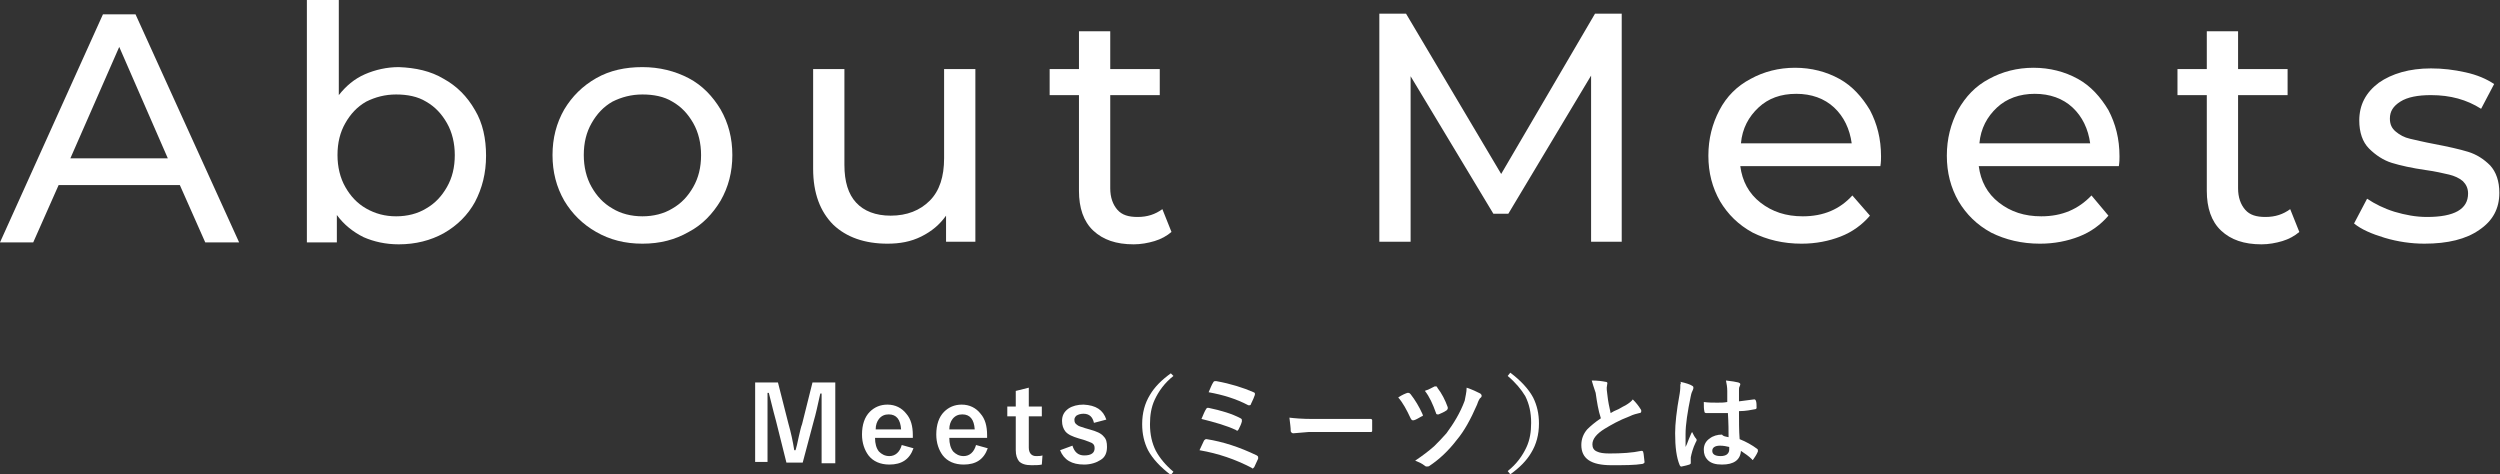 <?xml version="1.0" encoding="utf-8"?>
<!-- Generator: Adobe Illustrator 24.0.3, SVG Export Plug-In . SVG Version: 6.00 Build 0)  -->
<svg version="1.1" id="レイヤー_1" xmlns="http://www.w3.org/2000/svg" xmlns:xlink="http://www.w3.org/1999/xlink" x="0px"
	 y="0px" viewBox="0 0 383.7 72.8" style="enable-background:new 0 0 383.7 72.8;" xml:space="preserve">
<rect x="0" y="0" width="383.7" height="72.8" fill="#333333" stroke="none"/>
<style type="text/css">
	.st0{fill:#FFFFFF;}
</style>
<g>
	<g>
		<g>
			<g>
				<g>
					<path class="st0" d="M27.6,28.4H9l-3.9,8.8H0l15.8-35h5l15.9,35h-5.2L27.6,28.4z M25.8,24.4L18.3,7.2l-7.5,17.1H25.8z"/>
					<path class="st0" d="M68.1,12.1c2,1.1,3.6,2.7,4.8,4.8c1.2,2,1.7,4.4,1.7,7c0,2.7-0.6,5-1.7,7.1c-1.1,2-2.7,3.6-4.8,4.8
						c-2,1.1-4.3,1.7-6.9,1.7c-2,0-3.8-0.4-5.4-1.1c-1.6-0.8-3-1.9-4.1-3.4v4.2h-4.6V0H52v14.6c1.1-1.4,2.4-2.5,4-3.2
						c1.6-0.7,3.4-1.1,5.2-1.1C63.8,10.4,66.1,10.9,68.1,12.1z M65.4,32c1.4-0.8,2.4-1.9,3.2-3.3c0.8-1.4,1.2-3,1.2-4.9
						c0-1.8-0.4-3.5-1.2-4.9c-0.8-1.4-1.8-2.5-3.2-3.3c-1.3-0.8-2.9-1.1-4.6-1.1c-1.7,0-3.2,0.4-4.6,1.1c-1.4,0.8-2.4,1.9-3.2,3.3
						c-0.8,1.4-1.2,3-1.2,4.9c0,1.8,0.4,3.5,1.2,4.9c0.8,1.4,1.8,2.5,3.2,3.3c1.4,0.8,2.9,1.2,4.6,1.2C62.5,33.2,64.1,32.8,65.4,32z
						"/>
					<path class="st0" d="M91.5,35.6c-2.1-1.2-3.7-2.8-4.9-4.8c-1.2-2.1-1.8-4.4-1.8-7s0.6-4.9,1.8-7c1.2-2,2.8-3.6,4.9-4.8
						s4.5-1.7,7.1-1.7s5,0.6,7.1,1.7s3.7,2.8,4.9,4.8c1.2,2.1,1.8,4.4,1.8,7s-0.6,4.9-1.8,7c-1.2,2-2.8,3.7-4.9,4.8
						c-2.1,1.2-4.4,1.8-7.1,1.8S93.6,36.8,91.5,35.6z M103.2,32c1.4-0.8,2.4-1.9,3.2-3.3c0.8-1.4,1.2-3,1.2-4.9
						c0-1.8-0.4-3.5-1.2-4.9c-0.8-1.4-1.8-2.5-3.2-3.3c-1.3-0.8-2.9-1.1-4.6-1.1c-1.7,0-3.2,0.4-4.6,1.1c-1.4,0.8-2.4,1.9-3.2,3.3
						c-0.8,1.4-1.2,3-1.2,4.9c0,1.8,0.4,3.5,1.2,4.9c0.8,1.4,1.8,2.5,3.2,3.3c1.3,0.8,2.9,1.2,4.6,1.2
						C100.3,33.2,101.9,32.8,103.2,32z"/>
					<path class="st0" d="M149.7,10.6v26.5h-4.5v-4c-1,1.4-2.2,2.4-3.8,3.2s-3.3,1.1-5.2,1.1c-3.5,0-6.3-1-8.3-2.9
						c-2-2-3.1-4.8-3.1-8.6V10.6h4.8v14.7c0,2.6,0.6,4.5,1.8,5.8c1.2,1.3,3,2,5.3,2c2.5,0,4.5-0.8,6-2.3s2.2-3.7,2.2-6.5V10.6H149.7
						z"/>
					<path class="st0" d="M179.8,35.6c-0.7,0.6-1.6,1.1-2.6,1.4s-2.1,0.5-3.2,0.5c-2.7,0-4.7-0.7-6.2-2.1c-1.5-1.4-2.2-3.5-2.2-6.1
						V14.6h-4.5v-4h4.5V4.8h4.8v5.8h7.6v4h-7.6v14.3c0,1.4,0.4,2.5,1.1,3.3c0.7,0.8,1.7,1.1,3.1,1.1c1.5,0,2.7-0.4,3.8-1.2
						L179.8,35.6z"/>
					<path class="st0" d="M244.2,37.1l0-25.5l-12.7,21.2h-2.3l-12.7-21.1v25.4h-4.8v-35h4.1l14.6,24.6l14.4-24.6h4.1l0,35H244.2z"/>
					<path class="st0" d="M288.6,25.5h-21.5c0.3,2.3,1.3,4.2,3.1,5.6c1.8,1.4,3.9,2.1,6.5,2.1c3.2,0,5.7-1.1,7.6-3.2l2.7,3.1
						c-1.2,1.4-2.7,2.5-4.5,3.2c-1.8,0.7-3.8,1.1-6,1.1c-2.8,0-5.3-0.6-7.5-1.7c-2.2-1.2-3.8-2.8-5-4.8c-1.2-2.1-1.8-4.4-1.8-7
						c0-2.6,0.6-4.9,1.7-7c1.1-2.1,2.7-3.7,4.8-4.8c2-1.1,4.3-1.7,6.8-1.7s4.8,0.6,6.8,1.7c2,1.1,3.5,2.8,4.7,4.8
						c1.1,2.1,1.7,4.4,1.7,7.1C288.7,24.4,288.7,24.9,288.6,25.5z M269.9,16.5c-1.5,1.4-2.5,3.2-2.7,5.5h17
						c-0.3-2.2-1.2-4.1-2.7-5.5c-1.5-1.4-3.5-2.1-5.8-2.1C273.3,14.4,271.4,15.1,269.9,16.5z"/>
					<path class="st0" d="M325.2,25.5h-21.5c0.3,2.3,1.3,4.2,3.1,5.6c1.8,1.4,3.9,2.1,6.5,2.1c3.2,0,5.7-1.1,7.7-3.2l2.6,3.1
						c-1.2,1.4-2.7,2.5-4.5,3.2c-1.8,0.7-3.8,1.1-6,1.1c-2.8,0-5.3-0.6-7.5-1.7c-2.2-1.2-3.8-2.8-5-4.8c-1.2-2.1-1.8-4.4-1.8-7
						c0-2.6,0.6-4.9,1.7-7c1.2-2.1,2.7-3.7,4.8-4.8c2-1.1,4.3-1.7,6.8-1.7c2.5,0,4.8,0.6,6.8,1.7s3.5,2.8,4.7,4.8
						c1.1,2.1,1.7,4.4,1.7,7.1C325.3,24.4,325.3,24.9,325.2,25.5z M306.5,16.5c-1.5,1.4-2.5,3.2-2.7,5.5h17
						c-0.3-2.2-1.2-4.1-2.7-5.5c-1.5-1.4-3.5-2.1-5.8-2.1S308,15.1,306.5,16.5z"/>
					<path class="st0" d="M352.9,35.6c-0.7,0.6-1.6,1.1-2.6,1.4s-2.1,0.5-3.2,0.5c-2.7,0-4.7-0.7-6.2-2.1c-1.5-1.4-2.2-3.5-2.2-6.1
						V14.6h-4.5v-4h4.5V4.8h4.8v5.8h7.6v4h-7.6v14.3c0,1.4,0.4,2.5,1.1,3.3c0.7,0.8,1.7,1.1,3.1,1.1c1.5,0,2.7-0.4,3.8-1.2
						L352.9,35.6z"/>
					<path class="st0" d="M366,36.5c-2-0.6-3.6-1.3-4.7-2.2l2-3.8c1.2,0.8,2.6,1.5,4.2,2c1.7,0.5,3.3,0.8,5,0.8
						c4.2,0,6.3-1.2,6.3-3.6c0-0.8-0.3-1.4-0.8-1.9c-0.6-0.5-1.3-0.8-2.1-1c-0.9-0.2-2.1-0.5-3.6-0.7c-2.1-0.3-3.9-0.7-5.2-1.1
						c-1.3-0.4-2.5-1.2-3.5-2.2c-1-1-1.5-2.5-1.5-4.3c0-2.4,1-4.3,3-5.8c2-1.4,4.7-2.2,8-2.2c1.8,0,3.5,0.2,5.3,0.6
						c1.8,0.4,3.2,1,4.4,1.8l-2,3.8c-2.2-1.4-4.7-2.1-7.7-2.1c-2,0-3.6,0.3-4.7,1c-1.1,0.7-1.6,1.5-1.6,2.6c0,0.9,0.3,1.5,0.9,2
						c0.6,0.5,1.3,0.9,2.2,1.1c0.9,0.2,2.1,0.5,3.7,0.8c2.1,0.4,3.9,0.8,5.2,1.2c1.3,0.4,2.4,1.1,3.4,2.1c0.9,1,1.4,2.4,1.4,4.2
						c0,2.4-1,4.3-3.1,5.7c-2,1.4-4.8,2.1-8.4,2.1C370.1,37.4,368,37.1,366,36.5z"/>
				</g>
			</g>
		</g>
	</g>
	<g>
		<g>
			<g>
				<g>
					<path class="st0" d="M128.2,58.7v12.4h-2.1v-6.3c0-1,0-2.4,0-4.4h-0.2c-0.4,1.8-0.7,3.2-1,4.2l-1.7,6.4h-2.5l-1.6-6.4
						c-0.1-0.4-0.5-1.8-1.1-4.3h-0.2c0,1.4,0,2.9,0,4.4v6.2h-1.9V58.7h3.5l1.6,6.3c0.4,1.4,0.7,2.8,0.9,4.1h0.2
						c0.1-0.3,0.3-1.1,0.5-2.1c0.2-0.8,0.3-1.4,0.5-1.9l1.6-6.4H128.2z"/>
					<path class="st0" d="M140.2,67.2h-5.9c0,0.9,0.2,1.6,0.6,2.1c0.4,0.4,0.9,0.7,1.6,0.7c0.9,0,1.6-0.6,1.9-1.7l1.8,0.5
						c-0.6,1.7-1.8,2.5-3.7,2.5c-1.4,0-2.5-0.5-3.2-1.4c-0.6-0.8-1-1.9-1-3.2c0-1.5,0.4-2.7,1.2-3.5c0.7-0.7,1.6-1.1,2.7-1.1
						c1.2,0,2.2,0.5,2.9,1.4c0.7,0.8,1,1.9,1,3.3V67.2z M138.3,65.9c-0.1-1.5-0.7-2.3-1.9-2.3c-0.6,0-1.1,0.2-1.5,0.7
						c-0.3,0.4-0.5,0.9-0.5,1.6H138.3z"/>
					<path class="st0" d="M151.6,67.2h-5.9c0,0.9,0.2,1.6,0.6,2.1c0.4,0.4,0.9,0.7,1.6,0.7c0.9,0,1.6-0.6,1.9-1.7l1.8,0.5
						c-0.6,1.7-1.8,2.5-3.7,2.5c-1.4,0-2.5-0.5-3.2-1.4c-0.6-0.8-1-1.9-1-3.2c0-1.5,0.4-2.7,1.2-3.5c0.7-0.7,1.6-1.1,2.7-1.1
						c1.2,0,2.2,0.5,2.9,1.4c0.7,0.8,1,1.9,1,3.3V67.2z M149.6,65.9c-0.1-1.5-0.7-2.3-1.9-2.3c-0.6,0-1.1,0.2-1.5,0.7
						c-0.3,0.4-0.5,0.9-0.5,1.6H149.6z"/>
					<path class="st0" d="M157.9,59.5v2.9h2v1.5h-2v4.8c0,0.8,0.4,1.3,1.1,1.3c0.4,0,0.7,0,1-0.1l-0.1,1.4c-0.4,0.1-1,0.1-1.6,0.1
						c-0.9,0-1.5-0.2-1.9-0.6c-0.3-0.4-0.5-0.9-0.5-1.7v-5.2h-1.3v-1.5h1.3v-2.4L157.9,59.5z"/>
					<path class="st0" d="M169.8,64.4l-1.9,0.5c-0.2-0.9-0.7-1.4-1.6-1.4c-0.4,0-0.8,0.1-1.1,0.3c-0.2,0.2-0.3,0.4-0.3,0.6
						c0,0.4,0.1,0.6,0.4,0.8c0.2,0.2,0.6,0.3,1.2,0.5l0.7,0.2c1.1,0.3,1.8,0.6,2.2,1.1c0.4,0.4,0.5,0.9,0.5,1.6c0,0.9-0.3,1.6-1,2
						c-0.6,0.4-1.5,0.7-2.5,0.7c-1.9,0-3.1-0.7-3.7-2.2l1.9-0.7c0.3,1,0.9,1.5,1.8,1.5c1.1,0,1.6-0.4,1.6-1.1c0-0.4-0.1-0.6-0.4-0.8
						c-0.2-0.1-0.7-0.3-1.3-0.5l-0.7-0.2c-1-0.3-1.7-0.6-2.1-1.1c-0.3-0.4-0.5-0.9-0.5-1.6c0-0.8,0.3-1.4,1-1.9
						c0.6-0.4,1.4-0.6,2.3-0.6C168.2,62.2,169.3,62.9,169.8,64.4z"/>
					<path class="st0" d="M180.1,57.7c-1.4,1.1-2.3,2.4-2.9,3.7c-0.5,1.1-0.7,2.3-0.7,3.7c0,1.6,0.3,2.9,0.9,4.1
						c0.6,1.1,1.5,2.2,2.7,3.2l-0.4,0.5c-1.6-1.2-2.8-2.5-3.5-3.8c-0.6-1.2-0.9-2.5-0.9-4c0-1.7,0.4-3.2,1.2-4.5
						c0.7-1.2,1.8-2.3,3.2-3.3L180.1,57.7z"/>
					<path class="st0" d="M184.1,69.1c0.2-0.5,0.5-1,0.7-1.5c0.1-0.1,0.2-0.2,0.3-0.2c0,0,0.1,0,0.1,0c2.5,0.4,5,1.2,7.7,2.5
						c0.1,0.1,0.2,0.1,0.2,0.3c0,0.1,0,0.1,0,0.2c-0.2,0.4-0.4,0.9-0.6,1.3c-0.1,0.1-0.2,0.2-0.2,0.2c-0.1,0-0.1,0-0.2-0.1
						C189.6,70.5,187,69.6,184.1,69.1z M184.4,64.3c0.3-0.7,0.5-1.2,0.7-1.5c0.1-0.1,0.1-0.2,0.2-0.2c0,0,0.1,0,0.2,0
						c1.9,0.4,3.6,0.9,4.9,1.6c0.2,0.1,0.2,0.2,0.2,0.3c0,0.1,0,0.1,0,0.2c-0.1,0.4-0.3,0.8-0.5,1.2c-0.1,0.1-0.1,0.2-0.2,0.2
						c-0.1,0-0.1,0-0.2-0.1C188.2,65.3,186.4,64.8,184.4,64.3z M185.5,60.2c0.3-0.7,0.5-1.2,0.7-1.5c0.1-0.2,0.2-0.2,0.3-0.2
						c0,0,0.1,0,0.2,0c2.2,0.4,4.1,1,5.7,1.7c0.2,0.1,0.2,0.1,0.2,0.2c0,0,0,0.1,0,0.2c-0.1,0.3-0.3,0.8-0.6,1.4
						c0,0.1-0.1,0.2-0.2,0.2c-0.1,0-0.1,0-0.2,0C189.7,61.2,187.7,60.6,185.5,60.2z"/>
					<path class="st0" d="M197.9,64.1c0.8,0.1,2,0.2,3.5,0.2h5.2c0.5,0,1.2,0,2,0c1,0,1.6,0,1.7,0c0,0,0.1,0,0.1,0
						c0.1,0,0.2,0.1,0.2,0.2c0,0.2,0,0.5,0,0.8c0,0.3,0,0.5,0,0.8c0,0.2-0.1,0.2-0.2,0.2h-0.1c-1.6,0-2.8,0-3.6,0h-5.8l-2.4,0.2
						c-0.2,0-0.3-0.1-0.4-0.3C198.1,65.6,198,65,197.9,64.1z"/>
					<path class="st0" d="M214.6,61c0.6-0.4,1.1-0.6,1.4-0.7c0.1,0,0.1,0,0.2,0c0.1,0,0.2,0.1,0.3,0.2c0.7,0.9,1.3,1.9,1.8,3
						c0,0.1,0.1,0.2,0.1,0.2c0,0.1-0.1,0.2-0.2,0.2c-0.4,0.2-0.8,0.5-1.2,0.6c-0.1,0-0.1,0-0.2,0c-0.1,0-0.2-0.1-0.3-0.3
						C215.9,62.9,215.3,61.8,214.6,61z M225.1,59.5c0.9,0.3,1.5,0.6,2.1,0.9c0.1,0.1,0.2,0.2,0.2,0.3c0,0.1,0,0.2-0.1,0.3
						c-0.2,0.1-0.4,0.5-0.6,1.1c-1,2.3-2,4.1-3.1,5.4c-1.3,1.7-2.7,3-4.2,4c-0.1,0.1-0.3,0.1-0.4,0.1c-0.1,0-0.2,0-0.3-0.1
						c-0.5-0.4-1-0.6-1.5-0.8c1.2-0.8,2.1-1.5,2.9-2.2c0.6-0.6,1.3-1.3,1.9-2c1.1-1.5,2.1-3.1,2.8-5
						C224.9,60.9,225.1,60.2,225.1,59.5z M218.7,60c0.1-0.1,0.3-0.1,0.5-0.2c0.4-0.2,0.8-0.4,1-0.5c0.1,0,0.1,0,0.2,0
						c0.1,0,0.2,0.1,0.2,0.2c0.7,0.9,1.2,1.9,1.6,3c0,0.1,0,0.1,0,0.2c0,0.1-0.1,0.2-0.2,0.3c-0.3,0.2-0.7,0.4-1.2,0.6
						c-0.1,0-0.2,0-0.2,0c-0.1,0-0.2-0.1-0.2-0.2C219.9,62,219.4,60.9,218.7,60z"/>
					<path class="st0" d="M231.4,57.7l0.4-0.5c1.6,1.2,2.8,2.5,3.5,3.8c0.6,1.2,0.9,2.5,0.9,4c0,1.7-0.4,3.2-1.2,4.5
						c-0.7,1.2-1.8,2.3-3.2,3.3l-0.4-0.5c1.4-1.1,2.3-2.4,2.9-3.7c0.5-1.1,0.7-2.3,0.7-3.7c0-1.6-0.3-2.9-0.9-4.1
						C233.5,59.8,232.6,58.7,231.4,57.7z"/>
					<path class="st0" d="M244.3,58.4c0.9,0,1.6,0.1,2.1,0.2c0.2,0,0.3,0.1,0.3,0.2l-0.1,0.7c0,0.1,0,0.5,0.1,1.1
						c0.1,1,0.3,1.9,0.5,2.8c0.3-0.2,0.7-0.4,1.2-0.6c0.5-0.3,0.9-0.5,1.1-0.6c0.5-0.3,0.9-0.6,1.1-0.9c0.5,0.5,0.9,1,1.2,1.5
						c0.1,0.1,0.1,0.2,0.1,0.3c0,0.2-0.1,0.3-0.3,0.3c-0.4,0.1-0.9,0.2-1.5,0.5c-1.6,0.6-2.8,1.3-3.8,1.9c-1.3,0.8-1.9,1.6-1.9,2.4
						c0,0.5,0.2,0.9,0.7,1.1c0.4,0.2,1,0.3,1.9,0.3c1.9,0,3.5-0.1,4.9-0.4c0,0,0.1,0,0.1,0c0.1,0,0.2,0.1,0.2,0.2
						c0.1,0.3,0.1,0.8,0.2,1.5c0,0.2-0.1,0.2-0.3,0.3c-1.2,0.2-2.8,0.2-4.8,0.2c-3.1,0-4.6-1-4.6-3.1c0-0.9,0.3-1.7,0.9-2.4
						c0.5-0.5,1.2-1.1,2.1-1.7c-0.4-1.2-0.6-2.5-0.8-3.9C244.6,59.4,244.4,58.8,244.3,58.4z"/>
					<path class="st0" d="M257.9,58.6c0.9,0.2,1.5,0.4,1.8,0.6c0.2,0.1,0.2,0.2,0.2,0.3c0,0.1,0,0.2-0.1,0.4
						c-0.1,0.2-0.2,0.4-0.3,0.9c-0.5,2.4-0.8,4.4-0.8,5.8c0,0.9,0,1.6,0,2c0.1-0.2,0.3-0.6,0.5-1.2c0.2-0.4,0.3-0.8,0.5-1.1
						c0.2,0.4,0.4,0.8,0.6,1c0.1,0.1,0.1,0.2,0.1,0.2c0,0.1,0,0.2-0.1,0.3c-0.5,1-0.7,1.9-0.8,2.4c0,0.2,0,0.3,0,0.5
						c0,0.1,0,0.2,0,0.4c0,0,0,0,0,0c0,0.1-0.1,0.1-0.2,0.2c-0.3,0.1-0.7,0.2-1.2,0.3c-0.1,0-0.1,0-0.1,0c-0.1,0-0.1-0.1-0.2-0.2
						c-0.5-1.2-0.7-2.8-0.7-4.9c0-1.4,0.2-3.4,0.7-6.1c0.1-0.6,0.1-1.1,0.1-1.4C258,58.9,258,58.7,257.9,58.6z M265.3,67.1
						c0-0.9,0-2.1-0.1-3.7c-0.8,0-1.3,0-1.8,0c-0.6,0-1.1,0-1.5,0c-0.2,0-0.3-0.1-0.3-0.2c-0.1-0.4-0.1-0.9-0.1-1.5
						c0.7,0.1,1.4,0.1,2.1,0.1c0.5,0,1,0,1.5-0.1l0-1.7c0-0.6-0.1-1.1-0.2-1.6c0.9,0.1,1.5,0.2,1.9,0.3c0.2,0.1,0.3,0.1,0.3,0.3
						c0,0,0,0.1-0.1,0.3c-0.1,0.2-0.1,0.3-0.1,0.6c0,0.4,0,0.9,0,1.7c0.7-0.1,1.5-0.2,2.3-0.3c0,0,0.1,0,0.1,0
						c0.1,0,0.1,0.1,0.2,0.2c0.1,0.3,0.1,0.7,0.1,1.1c0,0.1-0.1,0.2-0.2,0.2c-0.6,0.1-1.4,0.3-2.5,0.3c0,1.6,0,3,0.1,4.3
						c1,0.4,1.9,0.9,2.7,1.5c0.1,0.1,0.1,0.1,0.1,0.2c0,0,0,0.1,0,0.2c-0.2,0.5-0.5,0.9-0.7,1.2c-0.1,0.1-0.1,0.1-0.1,0.1
						c0,0-0.1,0-0.1-0.1c-0.5-0.5-1.1-0.9-1.7-1.3c-0.1,1.4-1.1,2.1-2.9,2.1c-1,0-1.7-0.2-2.2-0.7c-0.4-0.4-0.6-0.9-0.6-1.6
						c0-0.7,0.3-1.3,0.9-1.7c0.5-0.4,1.2-0.6,1.9-0.6C264.5,67,264.9,67,265.3,67.1z M265.4,68.6c-0.4-0.1-0.9-0.2-1.4-0.2
						c-0.8,0-1.2,0.3-1.2,0.8c0,0.5,0.4,0.8,1.3,0.8c0.4,0,0.8-0.1,1-0.3c0.2-0.2,0.3-0.4,0.3-0.7C265.4,68.8,265.4,68.7,265.4,68.6
						z"/>
				</g>
			</g>
		</g>
	</g>
</g>
</svg>
